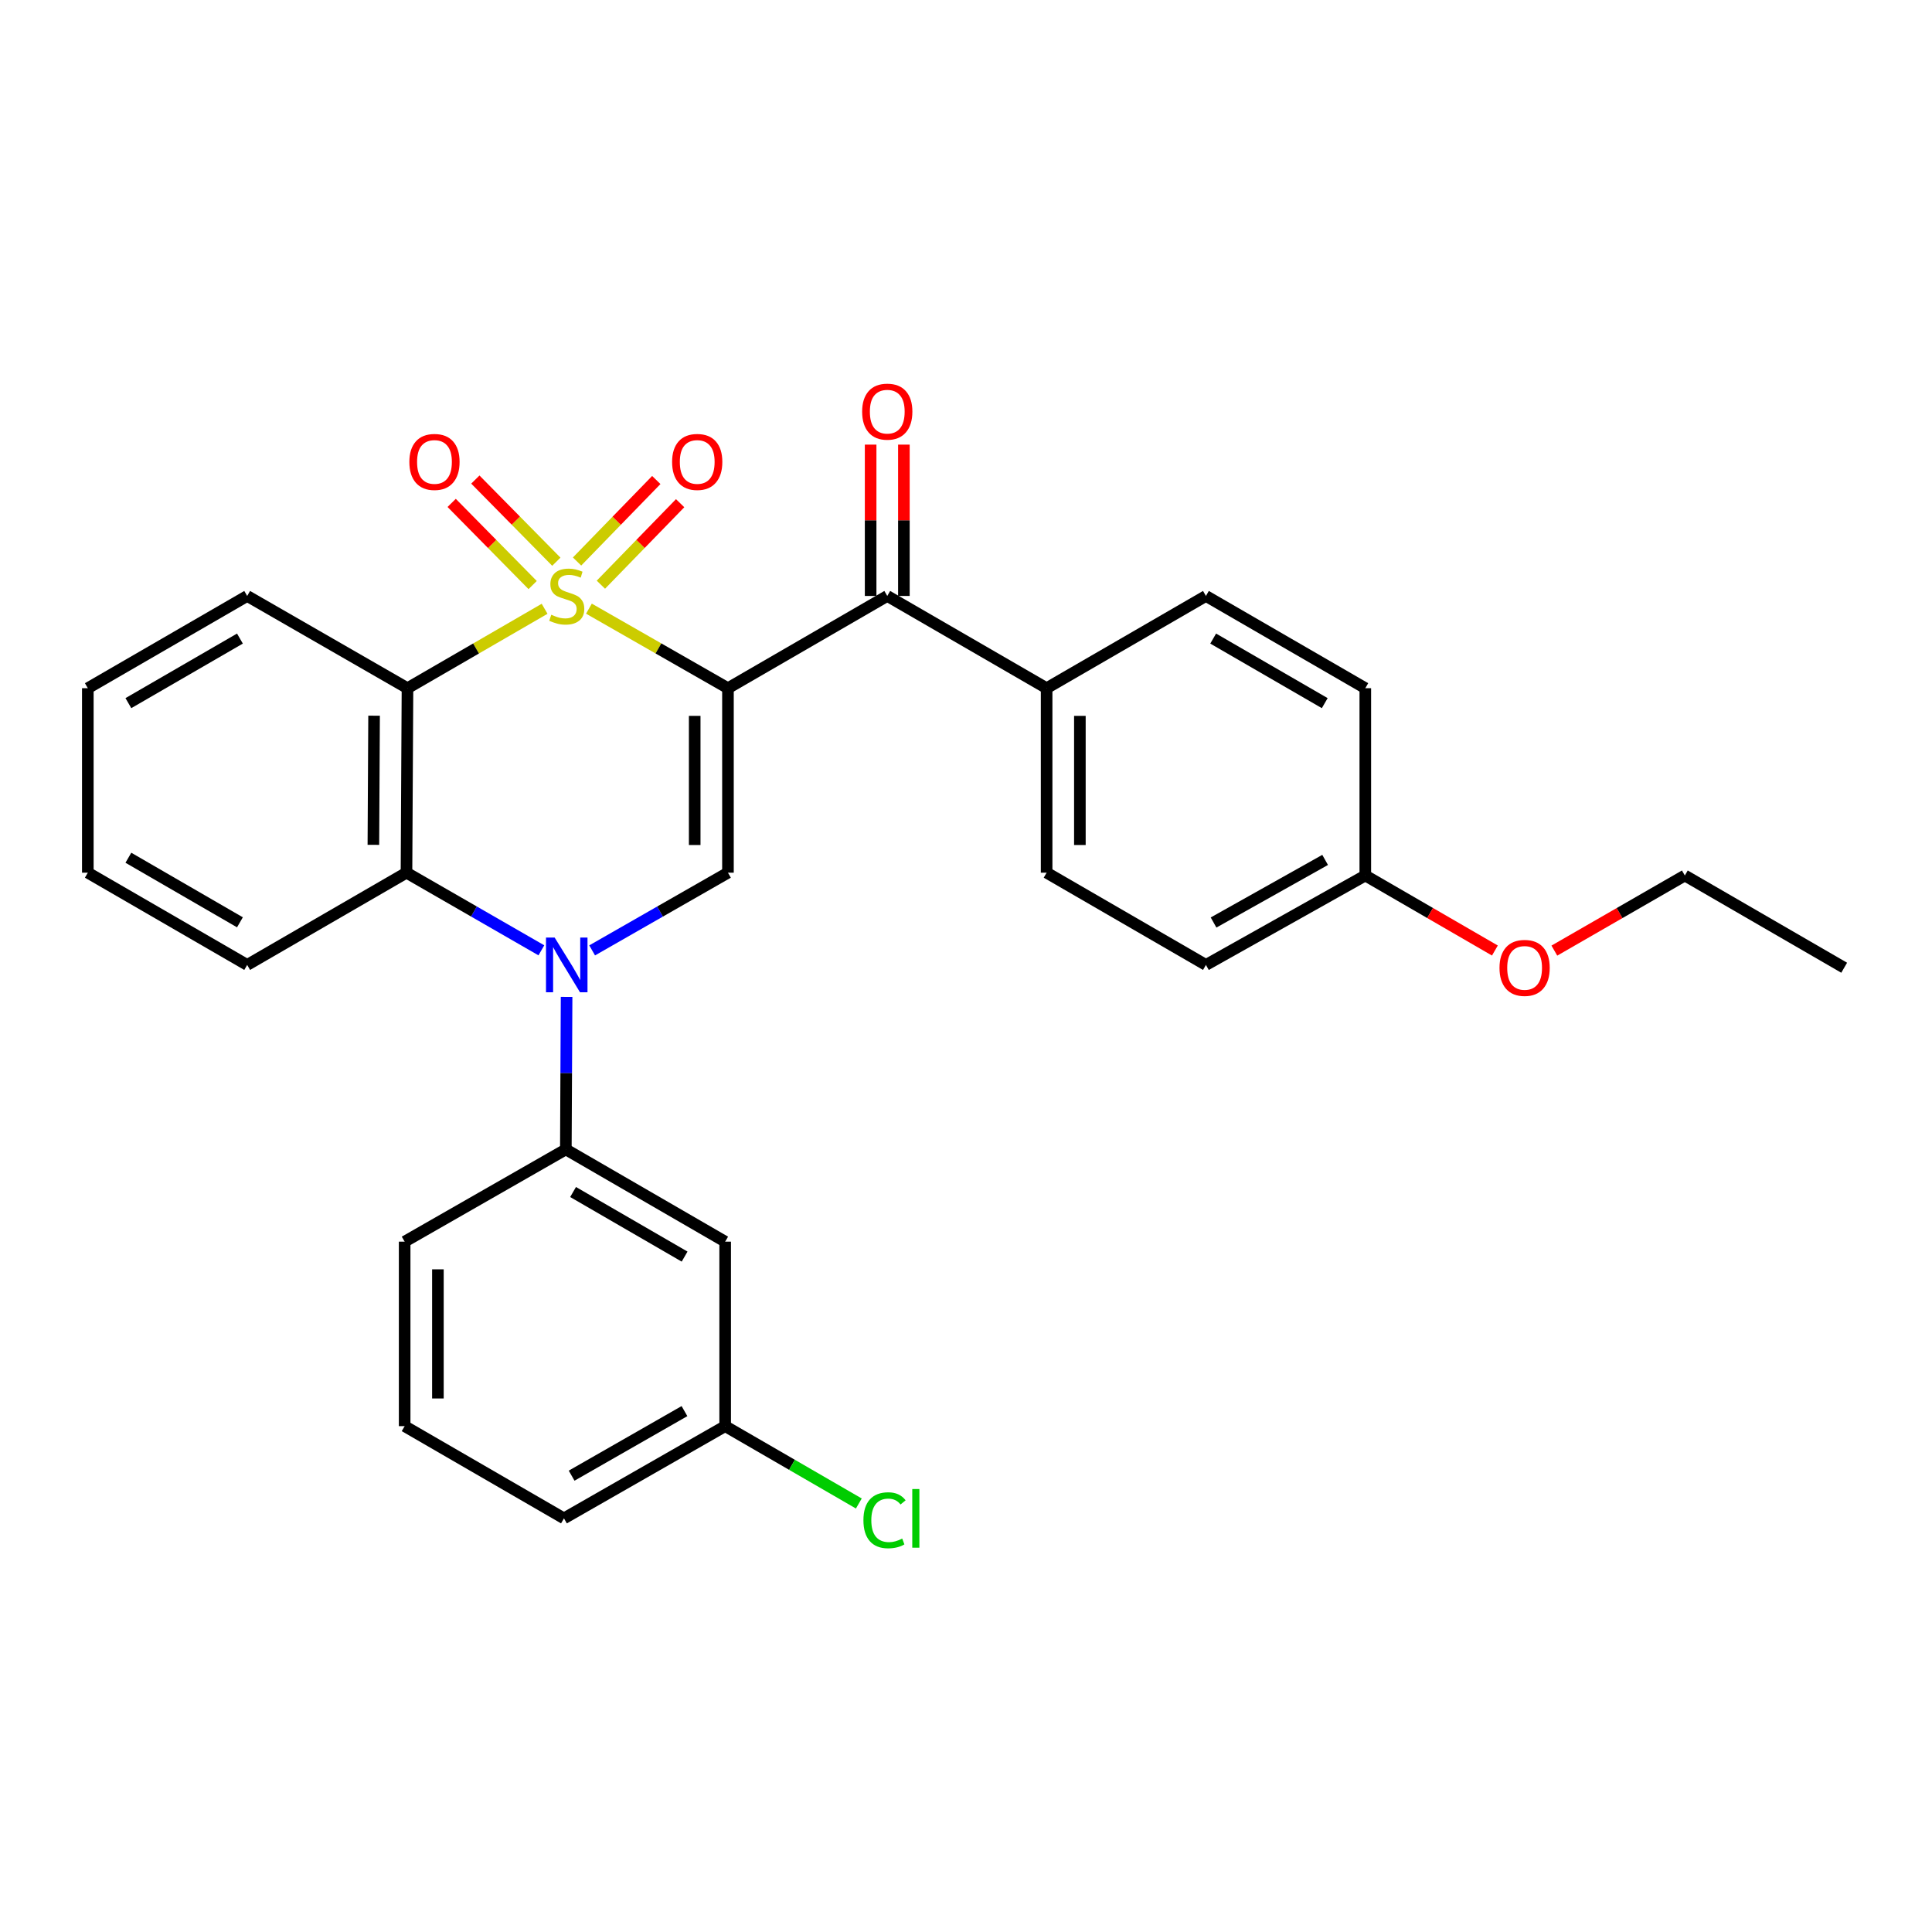 <?xml version='1.0' encoding='iso-8859-1'?>
<svg version='1.1' baseProfile='full'
              xmlns='http://www.w3.org/2000/svg'
                      xmlns:rdkit='http://www.rdkit.org/xml'
                      xmlns:xlink='http://www.w3.org/1999/xlink'
                  xml:space='preserve'
width='1000px' height='1000px' viewBox='0 0 1000 1000'>
<!-- END OF HEADER -->
<rect style='opacity:1.0;fill:#FFFFFF;stroke:none' width='1000' height='1000' x='0' y='0'> </rect>
<path class='bond-0' d='M 304.832,315.037 L 340.811,335.624' style='fill:none;fill-rule:evenodd;stroke:#CCCC00;stroke-width:6px;stroke-linecap:butt;stroke-linejoin:miter;stroke-opacity:1' />
<path class='bond-0' d='M 340.811,335.624 L 376.789,356.211' style='fill:none;fill-rule:evenodd;stroke:#000000;stroke-width:6px;stroke-linecap:butt;stroke-linejoin:miter;stroke-opacity:1' />
<path class='bond-1' d='M 281.887,315.105 L 246.399,335.658' style='fill:none;fill-rule:evenodd;stroke:#CCCC00;stroke-width:6px;stroke-linecap:butt;stroke-linejoin:miter;stroke-opacity:1' />
<path class='bond-1' d='M 246.399,335.658 L 210.912,356.211' style='fill:none;fill-rule:evenodd;stroke:#000000;stroke-width:6px;stroke-linecap:butt;stroke-linejoin:miter;stroke-opacity:1' />
<path class='bond-7' d='M 287.959,290.741 L 266.999,269.479' style='fill:none;fill-rule:evenodd;stroke:#CCCC00;stroke-width:6px;stroke-linecap:butt;stroke-linejoin:miter;stroke-opacity:1' />
<path class='bond-7' d='M 266.999,269.479 L 246.039,248.218' style='fill:none;fill-rule:evenodd;stroke:#FF0000;stroke-width:6px;stroke-linecap:butt;stroke-linejoin:miter;stroke-opacity:1' />
<path class='bond-7' d='M 275.702,302.825 L 254.741,281.563' style='fill:none;fill-rule:evenodd;stroke:#CCCC00;stroke-width:6px;stroke-linecap:butt;stroke-linejoin:miter;stroke-opacity:1' />
<path class='bond-7' d='M 254.741,281.563 L 233.781,260.301' style='fill:none;fill-rule:evenodd;stroke:#FF0000;stroke-width:6px;stroke-linecap:butt;stroke-linejoin:miter;stroke-opacity:1' />
<path class='bond-8' d='M 311.02,302.637 L 331.529,281.544' style='fill:none;fill-rule:evenodd;stroke:#CCCC00;stroke-width:6px;stroke-linecap:butt;stroke-linejoin:miter;stroke-opacity:1' />
<path class='bond-8' d='M 331.529,281.544 L 352.039,260.451' style='fill:none;fill-rule:evenodd;stroke:#FF0000;stroke-width:6px;stroke-linecap:butt;stroke-linejoin:miter;stroke-opacity:1' />
<path class='bond-8' d='M 298.68,290.638 L 319.189,269.545' style='fill:none;fill-rule:evenodd;stroke:#CCCC00;stroke-width:6px;stroke-linecap:butt;stroke-linejoin:miter;stroke-opacity:1' />
<path class='bond-8' d='M 319.189,269.545 L 339.698,248.452' style='fill:none;fill-rule:evenodd;stroke:#FF0000;stroke-width:6px;stroke-linecap:butt;stroke-linejoin:miter;stroke-opacity:1' />
<path class='bond-3' d='M 376.789,356.211 L 376.789,451.701' style='fill:none;fill-rule:evenodd;stroke:#000000;stroke-width:6px;stroke-linecap:butt;stroke-linejoin:miter;stroke-opacity:1' />
<path class='bond-3' d='M 359.577,370.535 L 359.577,437.377' style='fill:none;fill-rule:evenodd;stroke:#000000;stroke-width:6px;stroke-linecap:butt;stroke-linejoin:miter;stroke-opacity:1' />
<path class='bond-5' d='M 376.789,356.211 L 459.245,308.467' style='fill:none;fill-rule:evenodd;stroke:#000000;stroke-width:6px;stroke-linecap:butt;stroke-linejoin:miter;stroke-opacity:1' />
<path class='bond-4' d='M 210.912,356.211 L 210.395,451.701' style='fill:none;fill-rule:evenodd;stroke:#000000;stroke-width:6px;stroke-linecap:butt;stroke-linejoin:miter;stroke-opacity:1' />
<path class='bond-4' d='M 193.622,370.442 L 193.261,437.284' style='fill:none;fill-rule:evenodd;stroke:#000000;stroke-width:6px;stroke-linecap:butt;stroke-linejoin:miter;stroke-opacity:1' />
<path class='bond-15' d='M 210.912,356.211 L 127.939,308.467' style='fill:none;fill-rule:evenodd;stroke:#000000;stroke-width:6px;stroke-linecap:butt;stroke-linejoin:miter;stroke-opacity:1' />
<path class='bond-2' d='M 280.216,491.887 L 245.305,471.794' style='fill:none;fill-rule:evenodd;stroke:#0000FF;stroke-width:6px;stroke-linecap:butt;stroke-linejoin:miter;stroke-opacity:1' />
<path class='bond-2' d='M 245.305,471.794 L 210.395,451.701' style='fill:none;fill-rule:evenodd;stroke:#000000;stroke-width:6px;stroke-linecap:butt;stroke-linejoin:miter;stroke-opacity:1' />
<path class='bond-6' d='M 293.267,515.992 L 293.074,555.459' style='fill:none;fill-rule:evenodd;stroke:#0000FF;stroke-width:6px;stroke-linecap:butt;stroke-linejoin:miter;stroke-opacity:1' />
<path class='bond-6' d='M 293.074,555.459 L 292.88,594.925' style='fill:none;fill-rule:evenodd;stroke:#000000;stroke-width:6px;stroke-linecap:butt;stroke-linejoin:miter;stroke-opacity:1' />
<path class='bond-29' d='M 306.492,491.925 L 341.641,471.813' style='fill:none;fill-rule:evenodd;stroke:#0000FF;stroke-width:6px;stroke-linecap:butt;stroke-linejoin:miter;stroke-opacity:1' />
<path class='bond-29' d='M 341.641,471.813 L 376.789,451.701' style='fill:none;fill-rule:evenodd;stroke:#000000;stroke-width:6px;stroke-linecap:butt;stroke-linejoin:miter;stroke-opacity:1' />
<path class='bond-20' d='M 210.395,451.701 L 127.939,499.445' style='fill:none;fill-rule:evenodd;stroke:#000000;stroke-width:6px;stroke-linecap:butt;stroke-linejoin:miter;stroke-opacity:1' />
<path class='bond-10' d='M 459.245,308.467 L 541.73,356.211' style='fill:none;fill-rule:evenodd;stroke:#000000;stroke-width:6px;stroke-linecap:butt;stroke-linejoin:miter;stroke-opacity:1' />
<path class='bond-11' d='M 467.851,308.467 L 467.851,269.3' style='fill:none;fill-rule:evenodd;stroke:#000000;stroke-width:6px;stroke-linecap:butt;stroke-linejoin:miter;stroke-opacity:1' />
<path class='bond-11' d='M 467.851,269.3 L 467.851,230.134' style='fill:none;fill-rule:evenodd;stroke:#FF0000;stroke-width:6px;stroke-linecap:butt;stroke-linejoin:miter;stroke-opacity:1' />
<path class='bond-11' d='M 450.639,308.467 L 450.639,269.3' style='fill:none;fill-rule:evenodd;stroke:#000000;stroke-width:6px;stroke-linecap:butt;stroke-linejoin:miter;stroke-opacity:1' />
<path class='bond-11' d='M 450.639,269.3 L 450.639,230.134' style='fill:none;fill-rule:evenodd;stroke:#FF0000;stroke-width:6px;stroke-linecap:butt;stroke-linejoin:miter;stroke-opacity:1' />
<path class='bond-9' d='M 292.88,594.925 L 375.345,642.68' style='fill:none;fill-rule:evenodd;stroke:#000000;stroke-width:6px;stroke-linecap:butt;stroke-linejoin:miter;stroke-opacity:1' />
<path class='bond-9' d='M 296.624,616.984 L 354.35,650.412' style='fill:none;fill-rule:evenodd;stroke:#000000;stroke-width:6px;stroke-linecap:butt;stroke-linejoin:miter;stroke-opacity:1' />
<path class='bond-21' d='M 292.88,594.925 L 209.449,642.68' style='fill:none;fill-rule:evenodd;stroke:#000000;stroke-width:6px;stroke-linecap:butt;stroke-linejoin:miter;stroke-opacity:1' />
<path class='bond-14' d='M 375.345,642.68 L 375.345,738.169' style='fill:none;fill-rule:evenodd;stroke:#000000;stroke-width:6px;stroke-linecap:butt;stroke-linejoin:miter;stroke-opacity:1' />
<path class='bond-12' d='M 541.73,356.211 L 541.73,451.701' style='fill:none;fill-rule:evenodd;stroke:#000000;stroke-width:6px;stroke-linecap:butt;stroke-linejoin:miter;stroke-opacity:1' />
<path class='bond-12' d='M 558.942,370.535 L 558.942,437.377' style='fill:none;fill-rule:evenodd;stroke:#000000;stroke-width:6px;stroke-linecap:butt;stroke-linejoin:miter;stroke-opacity:1' />
<path class='bond-13' d='M 541.73,356.211 L 624.186,308.467' style='fill:none;fill-rule:evenodd;stroke:#000000;stroke-width:6px;stroke-linecap:butt;stroke-linejoin:miter;stroke-opacity:1' />
<path class='bond-18' d='M 541.73,451.701 L 624.186,499.445' style='fill:none;fill-rule:evenodd;stroke:#000000;stroke-width:6px;stroke-linecap:butt;stroke-linejoin:miter;stroke-opacity:1' />
<path class='bond-17' d='M 624.186,308.467 L 706.68,356.211' style='fill:none;fill-rule:evenodd;stroke:#000000;stroke-width:6px;stroke-linecap:butt;stroke-linejoin:miter;stroke-opacity:1' />
<path class='bond-17' d='M 627.938,330.525 L 685.684,363.947' style='fill:none;fill-rule:evenodd;stroke:#000000;stroke-width:6px;stroke-linecap:butt;stroke-linejoin:miter;stroke-opacity:1' />
<path class='bond-19' d='M 375.345,738.169 L 409.937,758.187' style='fill:none;fill-rule:evenodd;stroke:#000000;stroke-width:6px;stroke-linecap:butt;stroke-linejoin:miter;stroke-opacity:1' />
<path class='bond-19' d='M 409.937,758.187 L 444.528,778.206' style='fill:none;fill-rule:evenodd;stroke:#00CC00;stroke-width:6px;stroke-linecap:butt;stroke-linejoin:miter;stroke-opacity:1' />
<path class='bond-32' d='M 375.345,738.169 L 291.905,785.904' style='fill:none;fill-rule:evenodd;stroke:#000000;stroke-width:6px;stroke-linecap:butt;stroke-linejoin:miter;stroke-opacity:1' />
<path class='bond-32' d='M 354.282,730.389 L 295.874,763.804' style='fill:none;fill-rule:evenodd;stroke:#000000;stroke-width:6px;stroke-linecap:butt;stroke-linejoin:miter;stroke-opacity:1' />
<path class='bond-26' d='M 127.939,308.467 L 45.455,356.211' style='fill:none;fill-rule:evenodd;stroke:#000000;stroke-width:6px;stroke-linecap:butt;stroke-linejoin:miter;stroke-opacity:1' />
<path class='bond-26' d='M 124.189,330.525 L 66.45,363.946' style='fill:none;fill-rule:evenodd;stroke:#000000;stroke-width:6px;stroke-linecap:butt;stroke-linejoin:miter;stroke-opacity:1' />
<path class='bond-16' d='M 706.68,453.154 L 706.68,356.211' style='fill:none;fill-rule:evenodd;stroke:#000000;stroke-width:6px;stroke-linecap:butt;stroke-linejoin:miter;stroke-opacity:1' />
<path class='bond-22' d='M 706.68,453.154 L 740.217,472.573' style='fill:none;fill-rule:evenodd;stroke:#000000;stroke-width:6px;stroke-linecap:butt;stroke-linejoin:miter;stroke-opacity:1' />
<path class='bond-22' d='M 740.217,472.573 L 773.754,491.992' style='fill:none;fill-rule:evenodd;stroke:#FF0000;stroke-width:6px;stroke-linecap:butt;stroke-linejoin:miter;stroke-opacity:1' />
<path class='bond-31' d='M 706.68,453.154 L 624.186,499.445' style='fill:none;fill-rule:evenodd;stroke:#000000;stroke-width:6px;stroke-linecap:butt;stroke-linejoin:miter;stroke-opacity:1' />
<path class='bond-31' d='M 685.883,445.087 L 628.137,477.491' style='fill:none;fill-rule:evenodd;stroke:#000000;stroke-width:6px;stroke-linecap:butt;stroke-linejoin:miter;stroke-opacity:1' />
<path class='bond-30' d='M 127.939,499.445 L 45.455,451.701' style='fill:none;fill-rule:evenodd;stroke:#000000;stroke-width:6px;stroke-linecap:butt;stroke-linejoin:miter;stroke-opacity:1' />
<path class='bond-30' d='M 124.189,477.387 L 66.45,443.966' style='fill:none;fill-rule:evenodd;stroke:#000000;stroke-width:6px;stroke-linecap:butt;stroke-linejoin:miter;stroke-opacity:1' />
<path class='bond-23' d='M 209.449,642.68 L 209.449,738.169' style='fill:none;fill-rule:evenodd;stroke:#000000;stroke-width:6px;stroke-linecap:butt;stroke-linejoin:miter;stroke-opacity:1' />
<path class='bond-23' d='M 226.661,657.003 L 226.661,723.846' style='fill:none;fill-rule:evenodd;stroke:#000000;stroke-width:6px;stroke-linecap:butt;stroke-linejoin:miter;stroke-opacity:1' />
<path class='bond-25' d='M 804.529,492.038 L 838.299,472.596' style='fill:none;fill-rule:evenodd;stroke:#FF0000;stroke-width:6px;stroke-linecap:butt;stroke-linejoin:miter;stroke-opacity:1' />
<path class='bond-25' d='M 838.299,472.596 L 872.07,453.154' style='fill:none;fill-rule:evenodd;stroke:#000000;stroke-width:6px;stroke-linecap:butt;stroke-linejoin:miter;stroke-opacity:1' />
<path class='bond-24' d='M 209.449,738.169 L 291.905,785.904' style='fill:none;fill-rule:evenodd;stroke:#000000;stroke-width:6px;stroke-linecap:butt;stroke-linejoin:miter;stroke-opacity:1' />
<path class='bond-28' d='M 872.07,453.154 L 954.545,500.899' style='fill:none;fill-rule:evenodd;stroke:#000000;stroke-width:6px;stroke-linecap:butt;stroke-linejoin:miter;stroke-opacity:1' />
<path class='bond-27' d='M 45.455,356.211 L 45.455,451.701' style='fill:none;fill-rule:evenodd;stroke:#000000;stroke-width:6px;stroke-linecap:butt;stroke-linejoin:miter;stroke-opacity:1' />
<path  class='atom-0' d='M 285.348 318.187
Q 285.668 318.307, 286.988 318.867
Q 288.308 319.427, 289.748 319.787
Q 291.228 320.107, 292.668 320.107
Q 295.348 320.107, 296.908 318.827
Q 298.468 317.507, 298.468 315.227
Q 298.468 313.667, 297.668 312.707
Q 296.908 311.747, 295.708 311.227
Q 294.508 310.707, 292.508 310.107
Q 289.988 309.347, 288.468 308.627
Q 286.988 307.907, 285.908 306.387
Q 284.868 304.867, 284.868 302.307
Q 284.868 298.747, 287.268 296.547
Q 289.708 294.347, 294.508 294.347
Q 297.788 294.347, 301.508 295.907
L 300.588 298.987
Q 297.188 297.587, 294.628 297.587
Q 291.868 297.587, 290.348 298.747
Q 288.828 299.867, 288.868 301.827
Q 288.868 303.347, 289.628 304.267
Q 290.428 305.187, 291.548 305.707
Q 292.708 306.227, 294.628 306.827
Q 297.188 307.627, 298.708 308.427
Q 300.228 309.227, 301.308 310.867
Q 302.428 312.467, 302.428 315.227
Q 302.428 319.147, 299.788 321.267
Q 297.188 323.347, 292.828 323.347
Q 290.308 323.347, 288.388 322.787
Q 286.508 322.267, 284.268 321.347
L 285.348 318.187
' fill='#CCCC00'/>
<path  class='atom-3' d='M 287.088 485.285
L 296.368 500.285
Q 297.288 501.765, 298.768 504.445
Q 300.248 507.125, 300.328 507.285
L 300.328 485.285
L 304.088 485.285
L 304.088 513.605
L 300.208 513.605
L 290.248 497.205
Q 289.088 495.285, 287.848 493.085
Q 286.648 490.885, 286.288 490.205
L 286.288 513.605
L 282.608 513.605
L 282.608 485.285
L 287.088 485.285
' fill='#0000FF'/>
<path  class='atom-8' d='M 211.882 239.095
Q 211.882 232.295, 215.242 228.495
Q 218.602 224.695, 224.882 224.695
Q 231.162 224.695, 234.522 228.495
Q 237.882 232.295, 237.882 239.095
Q 237.882 245.975, 234.482 249.895
Q 231.082 253.775, 224.882 253.775
Q 218.642 253.775, 215.242 249.895
Q 211.882 246.015, 211.882 239.095
M 224.882 250.575
Q 229.202 250.575, 231.522 247.695
Q 233.882 244.775, 233.882 239.095
Q 233.882 233.535, 231.522 230.735
Q 229.202 227.895, 224.882 227.895
Q 220.562 227.895, 218.202 230.695
Q 215.882 233.495, 215.882 239.095
Q 215.882 244.815, 218.202 247.695
Q 220.562 250.575, 224.882 250.575
' fill='#FF0000'/>
<path  class='atom-9' d='M 347.878 239.095
Q 347.878 232.295, 351.238 228.495
Q 354.598 224.695, 360.878 224.695
Q 367.158 224.695, 370.518 228.495
Q 373.878 232.295, 373.878 239.095
Q 373.878 245.975, 370.478 249.895
Q 367.078 253.775, 360.878 253.775
Q 354.638 253.775, 351.238 249.895
Q 347.878 246.015, 347.878 239.095
M 360.878 250.575
Q 365.198 250.575, 367.518 247.695
Q 369.878 244.775, 369.878 239.095
Q 369.878 233.535, 367.518 230.735
Q 365.198 227.895, 360.878 227.895
Q 356.558 227.895, 354.198 230.695
Q 351.878 233.495, 351.878 239.095
Q 351.878 244.815, 354.198 247.695
Q 356.558 250.575, 360.878 250.575
' fill='#FF0000'/>
<path  class='atom-12' d='M 446.245 213.067
Q 446.245 206.267, 449.605 202.467
Q 452.965 198.667, 459.245 198.667
Q 465.525 198.667, 468.885 202.467
Q 472.245 206.267, 472.245 213.067
Q 472.245 219.947, 468.845 223.867
Q 465.445 227.747, 459.245 227.747
Q 453.005 227.747, 449.605 223.867
Q 446.245 219.987, 446.245 213.067
M 459.245 224.547
Q 463.565 224.547, 465.885 221.667
Q 468.245 218.747, 468.245 213.067
Q 468.245 207.507, 465.885 204.707
Q 463.565 201.867, 459.245 201.867
Q 454.925 201.867, 452.565 204.667
Q 450.245 207.467, 450.245 213.067
Q 450.245 218.787, 452.565 221.667
Q 454.925 224.547, 459.245 224.547
' fill='#FF0000'/>
<path  class='atom-20' d='M 446.91 786.884
Q 446.91 779.844, 450.19 776.164
Q 453.51 772.444, 459.79 772.444
Q 465.63 772.444, 468.75 776.564
L 466.11 778.724
Q 463.83 775.724, 459.79 775.724
Q 455.51 775.724, 453.23 778.604
Q 450.99 781.444, 450.99 786.884
Q 450.99 792.484, 453.31 795.364
Q 455.67 798.244, 460.23 798.244
Q 463.35 798.244, 466.99 796.364
L 468.11 799.364
Q 466.63 800.324, 464.39 800.884
Q 462.15 801.444, 459.67 801.444
Q 453.51 801.444, 450.19 797.684
Q 446.91 793.924, 446.91 786.884
' fill='#00CC00'/>
<path  class='atom-20' d='M 472.19 770.724
L 475.87 770.724
L 475.87 801.084
L 472.19 801.084
L 472.19 770.724
' fill='#00CC00'/>
<path  class='atom-23' d='M 776.136 500.979
Q 776.136 494.179, 779.496 490.379
Q 782.856 486.579, 789.136 486.579
Q 795.416 486.579, 798.776 490.379
Q 802.136 494.179, 802.136 500.979
Q 802.136 507.859, 798.736 511.779
Q 795.336 515.659, 789.136 515.659
Q 782.896 515.659, 779.496 511.779
Q 776.136 507.899, 776.136 500.979
M 789.136 512.459
Q 793.456 512.459, 795.776 509.579
Q 798.136 506.659, 798.136 500.979
Q 798.136 495.419, 795.776 492.619
Q 793.456 489.779, 789.136 489.779
Q 784.816 489.779, 782.456 492.579
Q 780.136 495.379, 780.136 500.979
Q 780.136 506.699, 782.456 509.579
Q 784.816 512.459, 789.136 512.459
' fill='#FF0000'/>
</svg>

